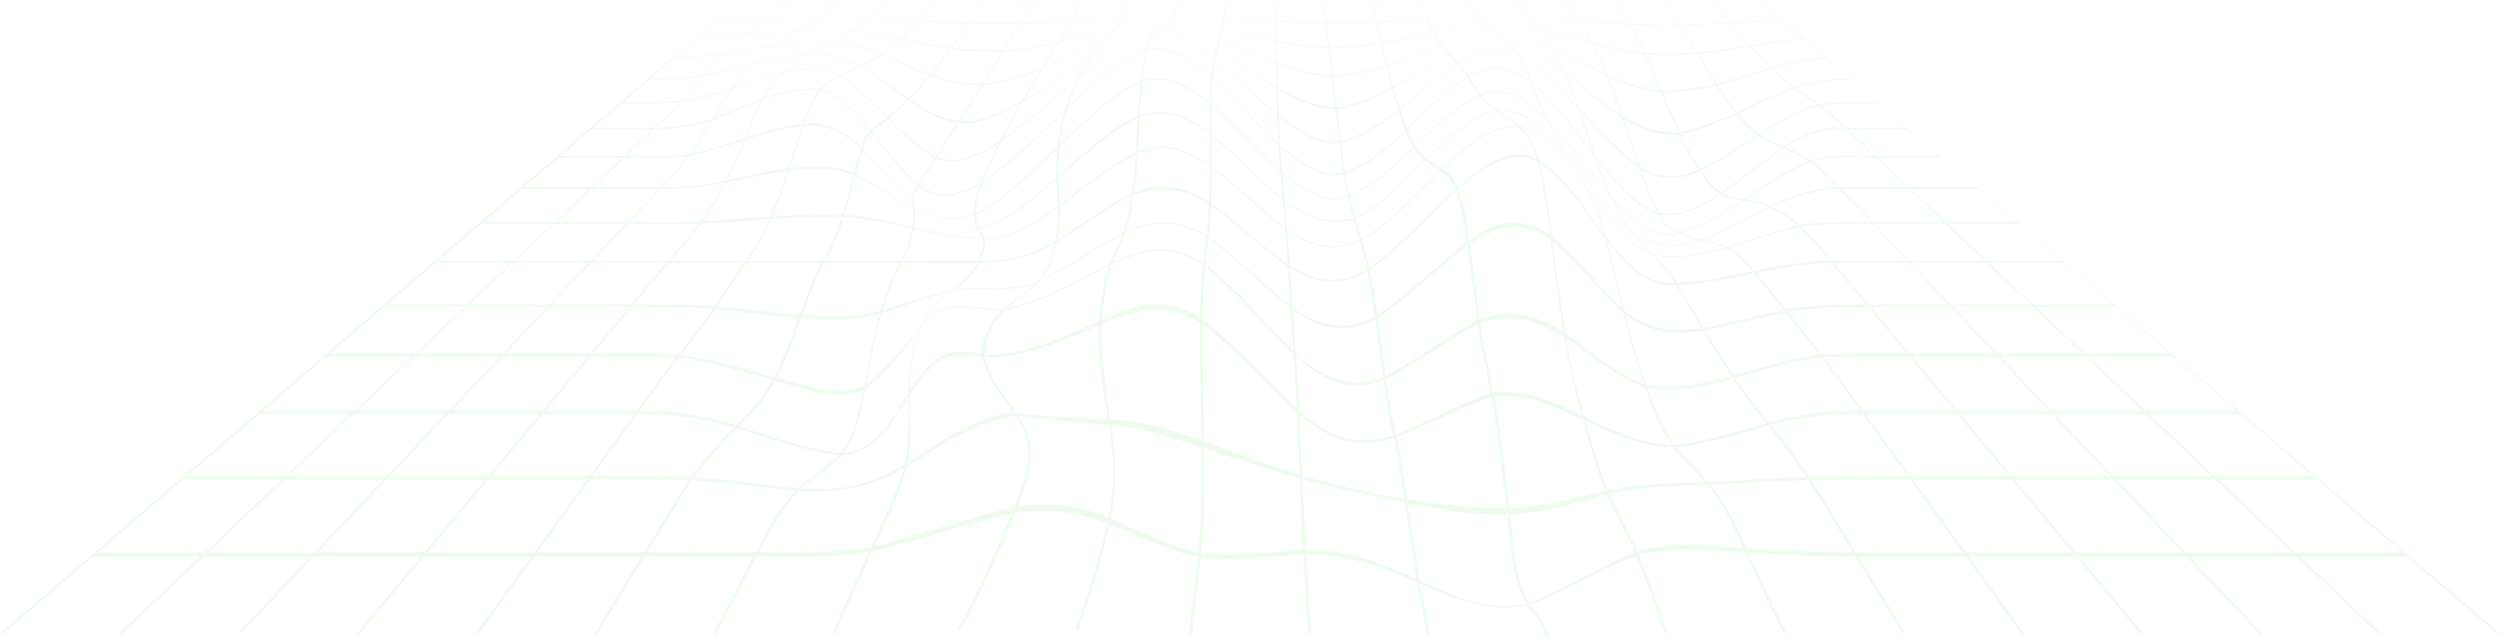 <svg width="761" height="194" viewBox="0 0 761 194" fill="none" xmlns="http://www.w3.org/2000/svg">
<path opacity="0.08" d="M1.004 192.834C10.114 185.022 19.225 177.215 28.331 169.403H60.977C52.709 177.215 44.446 185.022 36.179 192.834H37.182C45.425 185.022 53.664 177.215 61.907 169.403H94.565C87.169 177.215 79.77 185.022 72.374 192.834H73.378C80.749 185.022 88.124 177.215 95.494 169.403H128.14C121.612 177.215 115.085 185.022 108.557 192.834H109.561C116.064 185.022 122.567 177.215 129.074 169.403H161.732C156.072 177.215 150.412 185.022 144.753 192.834H145.756C151.391 185.022 157.026 177.215 162.661 169.403H195.319C190.528 177.215 185.74 185.022 180.948 192.834H181.952C186.719 185.022 191.486 177.215 196.249 169.403C207.276 169.403 218.299 169.385 229.327 169.356C225.222 177.132 221.133 184.926 217.131 192.834C217.534 192.834 217.736 192.834 218.139 192.834C222.12 184.926 226.192 177.132 230.281 169.356C241.707 169.326 253.15 169.928 264.514 168.003C260.767 176.244 256.917 184.39 253.372 192.828C253.775 192.828 253.981 192.828 254.388 192.84C257.995 184.336 261.87 176.095 265.65 167.764C279.819 164.439 293.779 159.422 307.969 156.311C302.931 168.587 297.539 180.326 291.603 191.66C292.031 191.642 292.241 191.636 292.669 191.624C298.645 180.255 304.054 168.462 309.088 156.103C318.7 154.762 327.712 155.543 337.049 159.255C334.557 170.541 331.184 181.196 327.404 191.612C327.778 191.624 327.967 191.63 328.342 191.636C332.006 181.274 335.28 170.69 337.687 159.505C346.69 163.188 355.348 167.556 364.623 169.558C363.751 177.382 362.768 185.177 362.012 193.031C362.415 193.043 362.616 193.048 363.019 193.06C363.756 185.248 364.702 177.484 365.545 169.701C375.992 170.678 386.267 169.427 396.702 168.742C397.142 176.769 397.623 184.789 398.084 192.81C398.483 192.81 398.684 192.81 399.083 192.804C398.589 184.771 398.067 176.745 397.59 168.706C409.382 168.581 420.072 172.258 431.326 177.281C432.276 182.716 433.456 188.049 434.415 193.484C434.814 193.501 435.015 193.507 435.414 193.519C434.439 188.21 433.23 183.014 432.263 177.698C443.163 182.561 453.339 186.672 464.757 184.247C467.065 187.709 468.068 187.084 470.515 193.71C470.919 193.698 471.116 193.692 471.519 193.674C469.043 186.964 468.019 187.465 465.683 183.973C476.66 180.034 487.067 173.455 497.987 169.207C501.092 176.882 503.889 184.748 506.686 192.679C507.089 192.691 507.291 192.703 507.69 192.703C504.827 184.712 502.1 176.62 498.908 168.903C509.627 166.179 520.535 167.58 531.353 168.229C535.108 176.506 538.875 184.771 542.849 192.816C543.252 192.816 543.449 192.816 543.852 192.816C539.85 184.789 536.058 176.542 532.274 168.283C543.1 168.944 553.909 169.391 564.743 169.391C569.51 177.204 574.277 185.01 579.04 192.822H580.044C575.252 185.01 570.464 177.204 565.672 169.391H598.318C603.953 177.204 609.588 185.01 615.223 192.822H616.227C610.567 185.01 604.907 177.204 599.252 169.391H631.91C638.413 177.204 644.916 185.01 651.423 192.822H652.426C645.899 185.01 639.371 177.204 632.844 169.391H665.502C672.872 177.204 680.247 185.01 687.618 192.822H688.622C681.226 185.01 673.827 177.204 666.431 169.391H699.077C707.32 177.204 715.558 185.01 723.801 192.822H724.805C716.541 185.01 708.274 177.204 700.011 169.391H732.669C741.779 177.204 750.89 185.01 759.996 192.822H761C686.117 128.787 610.949 65.437 536.329 0.71H224.654C149.606 64.281 74.888 128.799 0 192.834H1.004ZM521.79 0.99C526.602 0.99 531.414 0.978 536.231 0.966C538.509 2.897 539.649 3.946 541.931 5.978C536.942 6.21 531.957 6.52 526.972 6.794C524.899 4.333 523.863 3.094 521.794 0.99H521.79ZM527.252 7.134C532.249 6.842 537.242 6.502 542.24 6.258C544.704 8.451 545.934 9.541 548.397 11.633C543.198 12.086 538.02 12.896 532.85 13.76C530.612 11.186 529.493 9.797 527.252 7.134ZM533.162 14.118C538.345 13.212 543.536 12.378 548.743 11.919C551.412 14.177 552.745 15.238 555.41 17.455C549.927 17.967 544.626 19.064 539.217 20.536C536.794 18.206 535.585 16.895 533.158 14.118H533.162ZM539.554 20.857C544.975 19.362 550.277 18.259 555.78 17.765C558.68 20.178 560.132 21.465 563.032 23.956C557.191 23.956 551.852 24.659 546.127 26.405C543.499 24.439 542.187 23.36 539.554 20.857ZM546.497 26.679C552.239 24.939 557.586 24.302 563.439 24.302C566.606 27.019 568.19 28.372 571.353 31.089C565.426 31.089 559.564 30.928 553.662 31.744C550.795 29.671 549.364 28.807 546.497 26.679ZM554.061 32.03C559.976 31.327 565.862 31.464 571.793 31.464C575.26 34.438 576.996 35.928 580.463 38.901H561.921C558.775 35.928 557.199 34.331 554.057 32.03H554.061ZM562.365 39.318H580.953C584.132 42.047 587.316 44.771 590.495 47.5H571.024C567.56 44.228 565.829 42.59 562.365 39.318ZM571.505 47.959H591.026C594.542 50.974 598.059 53.989 601.576 57.005H581.076C577.884 53.989 574.692 50.974 571.505 47.959ZM581.619 57.517H602.172C606.084 60.872 609.991 64.221 613.903 67.576H592.26C588.714 64.221 585.164 60.872 581.619 57.517ZM592.856 68.136H614.561C618.933 71.884 623.305 75.632 627.678 79.381H604.759C600.794 75.632 596.825 71.884 592.86 68.136H592.856ZM605.43 80.018H628.418C633.341 84.237 638.261 88.456 643.18 92.675H618.822C614.355 88.456 609.892 84.237 605.426 80.018H605.43ZM619.587 93.396H644.023C649.6 98.181 655.178 102.96 660.759 107.745H634.773C629.714 102.96 624.65 98.181 619.591 93.396H619.587ZM635.641 108.568H661.718C668.101 114.038 674.485 119.514 680.868 124.985H653.014C647.223 119.514 641.432 114.038 635.641 108.568ZM654.014 125.932H681.967C689.337 132.255 696.712 138.571 704.083 144.894H674.078C667.39 138.571 660.702 132.255 654.014 125.932ZM675.225 145.978H705.345C713.954 153.362 722.563 160.739 731.172 168.122H698.653C690.843 160.739 683.032 153.362 675.221 145.978H675.225ZM506.933 0.984C511.745 0.996 516.558 1.002 521.37 0.996C523.435 3.1 524.467 4.351 526.532 6.824C521.547 7.092 516.558 7.259 511.573 7.205C509.713 4.333 508.784 2.998 506.933 0.984ZM511.828 7.605C516.825 7.646 521.822 7.456 526.816 7.164C529.049 9.845 530.164 11.245 532.397 13.838C527.227 14.708 522.049 15.512 516.854 15.953C514.842 12.515 513.835 10.739 511.828 7.605ZM517.134 16.436C522.341 15.953 527.527 15.107 532.71 14.201C535.128 16.996 536.338 18.325 538.752 20.679C533.364 22.311 527.988 23.992 522.579 25.488C520.403 22.061 519.313 20.16 517.134 16.436ZM522.88 25.964C528.297 24.409 533.685 22.675 539.085 21.006C541.709 23.533 543.021 24.617 545.641 26.59C539.961 28.866 534.388 31.518 528.79 34.2C526.433 31.357 525.249 29.659 522.884 25.964H522.88ZM529.115 34.593C534.721 31.852 540.307 29.158 546.003 26.864C548.862 28.991 550.289 29.849 553.148 31.881C547.044 33.431 541.183 37.054 535.536 40.719C532.973 38.842 531.69 37.638 529.115 34.593ZM535.889 40.969C541.541 37.274 547.422 33.633 553.543 32.161C556.673 34.408 558.244 35.934 561.382 38.907C554.83 38.276 548.907 41.052 542.898 44.64C540.097 43.549 538.699 42.953 535.889 40.969ZM543.289 44.795C549.38 41.225 555.221 38.752 561.823 39.33C565.278 42.602 567.001 44.24 570.456 47.512C564.019 47.512 557.327 46.767 551.001 48.853C547.912 46.731 546.37 45.974 543.289 44.795ZM551.433 49.151C557.775 47.202 564.496 47.965 570.937 47.965C574.121 50.98 577.3 53.995 580.484 57.011H559.988C556.562 53.394 554.851 51.57 551.433 49.151ZM560.473 57.523H581.022C584.56 60.878 588.097 64.227 591.634 67.582H569.999C566.824 64.227 563.649 60.878 560.478 57.523H560.473ZM570.53 68.142H592.227C596.183 71.89 600.136 75.638 604.093 79.387H581.179C577.629 75.638 574.08 71.89 570.53 68.142ZM581.783 80.024H604.767C609.218 84.243 613.672 88.462 618.123 92.681H593.773C589.779 88.462 585.781 84.243 581.788 80.024H581.783ZM594.456 93.402H618.884C623.93 98.187 628.977 102.966 634.024 107.751H608.046C603.517 102.966 598.989 98.187 594.46 93.402H594.456ZM608.823 108.574H634.892C640.667 114.044 646.442 119.52 652.216 124.991H624.371C619.188 119.52 614.006 114.044 608.823 108.574ZM625.263 125.938H653.208C659.875 132.261 666.546 138.577 673.214 144.9H643.217C637.232 138.577 631.248 132.261 625.259 125.938H625.263ZM644.245 145.984H674.357C682.143 153.368 689.934 160.745 697.72 168.128H665.214C658.226 160.745 651.233 153.368 644.245 145.984ZM492.076 1.008C496.889 1.014 501.701 1.008 506.518 0.99C508.364 3.016 509.29 4.321 511.141 7.205C506.151 6.895 501.166 7.438 496.173 7.199C494.532 4.405 493.713 3.183 492.076 1.014V1.008ZM496.399 7.581C501.401 7.831 506.402 7.241 511.396 7.599C513.399 10.745 514.402 12.527 516.406 15.989C511.252 16.4 505.995 16.454 500.837 16.132C499.061 12.372 498.172 10.638 496.399 7.581ZM501.088 16.656C506.263 16.954 511.519 16.924 516.685 16.471C518.857 20.226 519.943 22.139 522.115 25.607C516.677 26.834 511.412 27.531 505.913 27.591C503.98 23.05 503.013 20.768 501.088 16.662V16.656ZM506.18 28.217C511.696 28.127 516.965 27.37 522.415 26.083C524.772 29.814 525.952 31.536 528.305 34.42C522.69 36.941 517.232 38.979 511.433 40.248C509.335 35.755 508.286 33.163 506.184 28.217H506.18ZM511.721 40.874C517.532 39.521 523.007 37.406 528.63 34.819C531.196 37.906 532.475 39.134 535.03 41.035C529.255 44.836 523.472 48.656 517.426 51.367C515.151 47.899 514.008 45.718 511.721 40.868V40.874ZM517.742 51.844C523.805 49.037 529.596 45.14 535.388 41.297C538.184 43.311 539.583 43.913 542.372 44.985C536.173 49.347 530.131 54.186 523.949 58.608C521.473 56.909 520.235 55.545 517.742 51.844ZM524.299 58.84C530.485 54.359 536.535 49.49 542.766 45.134C545.835 46.29 547.373 46.993 550.454 49.043C543.704 51.993 537.461 56.129 531.085 60.55C528.375 60.074 527.026 60.586 524.303 58.84H524.299ZM531.459 60.616C537.855 56.23 544.103 52.166 550.882 49.329C554.287 51.665 555.99 53.388 559.408 57.005C552.206 57.326 545.827 59.519 538.958 62.773C535.955 61.492 534.458 61.152 531.459 60.616ZM539.381 62.958C546.283 59.793 552.675 57.743 559.889 57.517C563.052 60.872 566.219 64.221 569.382 67.576C562.135 67.576 554.962 67.391 547.747 68.529C544.395 65.508 542.721 64.453 539.381 62.964V62.958ZM548.216 68.952C555.447 67.921 562.662 68.136 569.913 68.136C573.45 71.884 576.988 75.632 580.529 79.381C572.891 79.381 565.249 79.381 557.611 79.381C554.633 75.698 551.503 72.003 548.216 68.952ZM558.145 80.018H581.134C585.115 84.237 589.101 88.456 593.082 92.675H568.724C565.199 88.456 561.67 84.237 558.145 80.018ZM569.329 93.396H593.765C598.281 98.181 602.793 102.96 607.309 107.745H581.323C577.325 102.96 573.327 98.181 569.333 93.396H569.329ZM582.006 108.568H608.083L623.581 124.985H595.727C591.153 119.514 586.579 114.038 582.006 108.568ZM596.517 125.932H624.469C630.433 132.255 636.401 138.571 642.365 144.894H612.36C607.079 138.571 601.798 132.255 596.513 125.932H596.517ZM613.269 145.978H643.39C650.357 153.362 657.325 160.739 664.288 168.122H631.77C625.6 160.739 619.435 153.362 613.265 145.978H613.269ZM477.232 0.966C482.045 0.978 486.861 0.996 491.673 1.002C493.302 3.165 494.121 4.387 495.754 7.17C490.752 6.913 485.759 6.425 480.765 5.918C479.35 3.761 478.647 2.819 477.232 0.966ZM480.959 6.222C485.96 6.77 490.966 7.295 495.976 7.563C497.74 10.614 498.624 12.342 500.397 16.096C495.149 15.584 489.946 14.332 484.776 12.878C483.246 9.881 482.48 8.582 480.955 6.222H480.959ZM484.994 13.301C490.168 14.815 495.383 16.102 500.648 16.62C502.569 20.726 503.531 23.009 505.456 27.567C499.776 26.799 494.618 25.041 489.156 22.579C487.486 18.456 486.651 16.585 484.994 13.295V13.301ZM489.391 23.157C494.865 25.672 500.015 27.454 505.724 28.205C507.817 33.175 508.866 35.785 510.956 40.325C504.646 40.617 499.838 38.836 493.952 35.475C492.122 30.237 491.213 27.698 489.395 23.163L489.391 23.157ZM494.207 36.202C500.126 39.598 504.901 41.35 511.248 40.951C513.526 45.849 514.666 48.06 516.932 51.582C510.836 54.305 505.127 54.424 499.204 50.7C497.514 45.885 495.877 41.035 494.207 36.202ZM499.484 51.481C505.423 55.169 511.174 54.865 517.249 52.065C519.733 55.831 520.971 57.219 523.435 58.965C517.487 62.63 511.494 65.967 504.942 64.745C502.775 60.681 501.676 57.636 499.484 51.481ZM505.247 65.305C511.848 66.295 517.808 62.946 523.78 59.203C526.491 60.997 527.836 60.467 530.538 60.938C524.163 65.228 518.042 68.821 511.153 70.806C508.8 69.632 507.628 69.566 505.242 65.305H505.247ZM511.482 70.961C518.367 68.905 524.521 65.276 530.912 60.997C533.899 61.516 535.392 61.837 538.378 63.071C531.603 66.617 524.899 70.246 517.96 73.022C515.373 72.432 514.077 72.176 511.478 70.961H511.482ZM518.33 73.106C525.273 70.323 532.007 66.73 538.805 63.25C542.129 64.68 543.795 65.699 547.139 68.654C539.879 70.472 532.735 72.957 525.541 75.269C522.649 73.874 521.214 73.737 518.335 73.1L518.33 73.106ZM525.944 75.478C533.158 73.207 540.323 70.8 547.608 69.078C550.886 72.069 554.012 75.728 556.965 79.393C549.29 79.536 541.648 80.93 534.055 82.497C530.797 78.481 529.177 77.134 525.944 75.472V75.478ZM534.516 83.057C542.129 81.49 549.8 80.12 557.495 80.03C561.008 84.249 564.521 88.468 568.037 92.687C559.836 92.687 551.828 92.836 543.675 94.248C540.636 90.494 537.6 86.728 534.516 83.057ZM544.198 94.892C552.371 93.504 560.416 93.408 568.638 93.408C572.619 98.193 576.601 102.972 580.587 107.757C571.924 107.757 563.258 107.638 554.596 107.906C551.161 103.509 547.69 99.188 544.202 94.892H544.198ZM555.188 108.687C563.879 108.49 572.574 108.58 581.265 108.58C585.822 114.05 590.38 119.526 594.937 124.997H567.083C563.13 119.538 559.211 114.026 555.184 108.687H555.188ZM567.77 125.938H595.723C600.988 132.261 606.248 138.577 611.513 144.9H581.508C576.93 138.577 572.348 132.261 567.77 125.938ZM582.293 145.984H612.414C618.559 153.368 624.704 160.745 630.853 168.128H598.335C592.988 160.745 587.641 153.368 582.293 145.984ZM462.388 0.96C467.2 0.948 472.013 0.96 476.825 0.972C478.232 2.819 478.935 3.749 480.342 5.882C475.352 5.376 470.359 4.947 465.362 4.804C464.177 3.397 463.585 2.706 462.392 0.954L462.388 0.96ZM465.522 5C470.532 5.167 475.538 5.638 480.535 6.18C482.053 8.51 482.814 9.797 484.34 12.759C479.149 11.293 473.954 9.809 468.714 8.814C467.439 7.199 466.801 6.508 465.526 5H465.522ZM468.891 9.041C474.147 10.095 479.35 11.645 484.554 13.176C486.207 16.43 487.034 18.277 488.7 22.359C483.25 19.588 477.833 16.704 472.354 14.076C470.968 11.764 470.277 10.81 468.895 9.041H468.891ZM472.543 14.398C478.034 17.115 483.464 20.089 488.93 22.931C490.74 27.424 491.649 29.945 493.467 35.153C487.581 31.274 482.012 26.363 476.336 21.87C474.814 18.432 474.057 16.948 472.547 14.398H472.543ZM476.545 22.359C482.23 26.953 487.811 31.959 493.722 35.886C495.392 40.707 497.02 45.557 498.699 50.366C492.27 45.486 486.553 39.449 480.728 33.097C479.046 28.366 478.207 26.161 476.545 22.353V22.359ZM480.963 33.764C486.791 40.194 492.508 46.273 498.974 51.159C501.158 57.338 502.248 60.413 504.412 64.596C497.185 62.243 491.147 54.264 485.602 47.464C483.739 41.916 482.81 38.996 480.967 33.764H480.963ZM485.862 48.239C491.394 55.014 497.46 63.035 504.716 65.168C507.093 69.56 508.262 69.685 510.602 70.913C503.227 72.981 496.691 66.402 490.97 60.473C488.918 56.331 487.914 54.323 485.862 48.239ZM491.254 61.045C497.037 66.956 503.536 73.267 510.927 71.08C513.514 72.355 514.805 72.629 517.38 73.231C509.689 75.323 504.214 75.37 496.963 70.43C494.696 67.373 493.524 65.526 491.254 61.045ZM497.284 70.859C504.543 75.638 510.096 75.436 517.746 73.314C520.613 73.964 522.045 74.089 524.92 75.466C517.631 77.468 510.799 78.695 503.387 77.593C501.002 75.227 499.793 74.166 497.284 70.859ZM503.725 77.927C511.149 78.862 518.026 77.647 525.327 75.668C528.543 77.307 530.16 78.63 533.401 82.64C525.808 84.195 518.17 85.775 510.499 86.091C507.743 81.55 506.39 80.572 503.725 77.927ZM510.89 86.722C518.581 86.353 526.244 84.75 533.862 83.194C536.93 86.865 539.953 90.637 542.98 94.391C534.853 96.137 526.762 98.229 518.61 99.749C516.052 95.386 513.522 90.983 510.89 86.722ZM519.046 100.487C527.223 98.908 535.338 96.781 543.499 95.035C546.97 99.32 550.425 103.616 553.847 107.978C545.033 109.194 536.449 111.744 527.774 114.3C524.804 109.76 521.905 105.189 519.046 100.493V100.487ZM528.276 115.045C536.983 112.447 545.584 109.891 554.439 108.747C558.474 114.02 562.357 119.55 566.289 124.997C556.722 124.997 547.813 126.075 538.39 128.638C534.873 124.365 531.492 119.818 528.276 115.039V115.045ZM538.974 129.353C548.426 126.88 557.384 125.944 566.968 125.944C571.529 132.267 576.087 138.583 580.648 144.906C570.657 144.906 560.659 144.804 550.668 145.037C546.937 139.471 543.104 134.251 538.974 129.353ZM551.334 146.08C561.366 145.919 571.402 145.996 581.434 145.996C586.76 153.379 592.083 160.757 597.409 168.14H564.903C560.391 160.781 555.932 153.332 551.338 146.086L551.334 146.08ZM447.535 0.972C452.348 0.972 457.16 0.996 461.977 0.972C463.165 2.73 463.754 3.421 464.934 4.81C459.949 4.691 454.956 4.905 449.966 4.846C449 3.523 448.514 2.748 447.54 0.972H447.535ZM450.098 5.024C455.095 5.096 460.097 4.851 465.094 4.994C466.365 6.484 466.999 7.164 468.266 8.743C463.058 7.789 457.913 8.111 452.685 7.95C451.657 6.997 451.139 6.431 450.098 5.024ZM452.829 8.081C458.069 8.2 463.227 7.956 468.442 8.969C469.816 10.697 470.503 11.621 471.881 13.879C466.374 11.686 461.302 10.37 455.601 10.167C454.495 9.464 453.94 9.094 452.825 8.087L452.829 8.081ZM455.758 10.262C461.483 10.518 466.555 11.913 472.074 14.195C473.576 16.686 474.328 18.134 475.842 21.507C470.499 17.252 464.782 13.671 458.768 12.354C457.559 11.281 456.959 11.019 455.758 10.268V10.262ZM458.937 12.503C464.975 13.927 470.705 17.628 476.052 21.984C477.705 25.714 478.536 27.883 480.21 32.555C474.526 26.465 468.858 20.369 462.26 16.692C460.92 14.505 460.257 13.719 458.937 12.503ZM462.446 17.002C469.064 20.81 474.748 27.013 480.445 33.204C482.279 38.365 483.204 41.261 485.055 46.785C479.058 39.08 473.115 30.582 466.16 24.808C464.658 21.042 463.914 19.463 462.446 17.002ZM466.374 25.345C473.337 31.226 479.293 39.801 485.314 47.566C487.355 53.632 488.358 55.67 490.407 59.853C483.83 51.969 477.606 43.478 470.84 35.952C468.961 31.923 468.031 29.569 466.374 25.35V25.345ZM471.104 36.506C477.862 44.068 484.093 52.571 490.694 60.425C492.961 64.954 494.129 66.825 496.391 69.96C489.296 63.083 483.122 54.651 476.648 46.564C474.361 42.834 473.193 40.909 471.104 36.506ZM476.969 47.089C483.427 55.193 489.588 63.607 496.708 70.4C499.217 73.791 500.418 74.9 502.791 77.384C495.03 73.994 488.926 64.984 483.032 57.136C480.778 52.935 479.507 51.195 476.969 47.089ZM483.348 57.732C489.222 65.55 495.334 74.554 503.124 77.736C505.773 80.513 507.098 81.538 509.841 86.132C501.364 87.241 494.972 79.893 488.835 72.23C487.61 67.206 485.611 61.891 483.348 57.732ZM489.107 73.231C495.334 80.912 501.697 87.962 510.232 86.77C512.852 91.054 515.369 95.488 517.911 99.88C508.932 101.042 502.487 100.762 494.392 94.558C492.632 87.449 490.999 80.269 489.107 73.231ZM494.696 95.768C502.832 101.751 509.401 101.846 518.347 100.624C521.189 105.356 524.076 109.956 527.03 114.527C518.314 116.863 509.931 118.686 501.096 117.173C498.645 110.236 496.626 103.056 494.701 95.762L494.696 95.768ZM501.483 118.251C510.363 119.532 518.779 117.679 527.527 115.278C530.715 120.075 534.075 124.639 537.592 128.888C528.288 131.641 519.112 134.424 509.648 135.562C506.308 130.652 503.708 124.383 501.483 118.257V118.251ZM510.133 136.224C519.614 135.026 528.839 132.267 538.172 129.591C542.281 134.43 546.102 139.572 549.812 145.085C539.871 145.514 529.934 146.247 519.992 146.783C516.8 143.029 513.251 140.121 510.129 136.229L510.133 136.224ZM520.556 147.486C530.53 147.045 540.5 146.443 550.474 146.115C555.06 153.332 559.478 160.792 563.97 168.152C553.185 168.152 542.429 167.645 531.653 166.954C528.333 159.744 525.253 152.861 520.556 147.492V147.486ZM432.687 1.002C437.5 0.99 442.312 0.984 447.124 0.984C448.095 2.76 448.58 3.529 449.539 4.857C444.553 4.899 439.568 5.179 434.587 5.537C433.835 3.844 433.456 2.921 432.691 1.002H432.687ZM434.686 5.769C439.675 5.382 444.669 5.084 449.666 5.036C450.703 6.443 451.217 7.009 452.237 7.968C447.038 8.111 441.855 8.88 436.706 9.893C435.904 8.409 435.501 7.581 434.686 5.769ZM436.817 10.101C441.979 9.047 447.169 8.248 452.381 8.099C453.487 9.112 454.038 9.482 455.141 10.179C449.609 10.62 444.397 11.829 438.984 13.575C438.125 12.372 437.693 11.686 436.821 10.101H436.817ZM439.1 13.742C444.525 11.949 449.74 10.715 455.293 10.274C456.49 11.019 457.082 11.257 458.283 12.276C452.27 12.3 447.174 13.909 441.432 16.543C440.502 15.56 440.037 15.035 439.1 13.748V13.742ZM441.563 16.674C447.33 13.998 452.401 12.378 458.452 12.419C459.764 13.569 460.422 14.326 461.75 16.448C456.037 13.027 449.493 15.965 444.105 19.23C443.085 18.176 442.579 17.741 441.563 16.68V16.674ZM444.249 19.368C449.687 16.06 456.198 13.218 461.94 16.74C463.4 19.129 464.136 20.667 465.629 24.373C459.069 20.041 453.956 19.129 447.071 23.02C445.927 21.125 445.368 20.541 444.249 19.368ZM447.231 23.289C454.141 19.439 459.295 20.482 465.839 24.898C467.484 29.051 468.405 31.381 470.281 35.373C463.935 29.653 458.275 25.893 450.736 28.61C449.201 26.608 448.49 25.446 447.231 23.289ZM450.949 28.884C458.522 26.25 464.202 30.141 470.54 35.922C472.626 40.278 473.79 42.185 476.081 45.885C469.541 38.621 464.21 33.759 455.906 33.526C453.681 31.87 452.66 31.059 450.945 28.89L450.949 28.884ZM456.227 33.753C463.91 32.328 470.676 39.89 476.41 46.398C478.951 50.474 480.227 52.202 482.485 56.391C476.858 49.067 470.343 39.795 462.528 38.526C460.118 36.208 458.715 35.57 456.227 33.753ZM462.861 38.859C470.676 40.29 477.166 49.615 482.797 56.987C485.068 61.128 487.063 66.462 488.28 71.485C482.312 63.369 476.167 53.298 468.459 48.889C466.748 43.162 465.526 41.541 462.857 38.859H462.861ZM468.693 49.705C476.393 54.275 482.538 64.352 488.552 72.492C490.435 79.577 492.044 86.823 493.775 93.998C486.528 86.865 479.881 78.558 472.416 71.92C471.408 64.441 470.495 56.873 468.693 49.705ZM472.605 73.368C480.07 79.988 486.766 88.224 494.075 95.22C495.976 102.609 497.971 109.897 500.385 116.946C491.895 113.341 484.381 107.179 476.475 101.441C475.048 92.133 473.81 82.748 472.609 73.368H472.605ZM476.71 102.948C484.66 108.615 492.216 114.634 500.767 118.043C502.956 124.27 505.539 130.58 508.85 135.61C499.517 135.032 491.052 131.176 482.217 126.892C480.004 118.948 478.166 111.303 476.71 102.954V102.948ZM482.555 128.107C491.435 132.183 499.998 135.908 509.335 136.277C512.42 140.198 515.961 143.088 519.145 146.807C509.142 147.194 499.439 147.325 489.506 149.357C486.701 142.623 484.623 135.401 482.559 128.107H482.555ZM489.917 150.328C499.92 147.987 509.607 147.826 519.7 147.504C524.397 152.831 527.445 159.672 530.731 166.877C519.939 166.203 509.105 164.791 498.435 167.794C495.873 161.609 492.652 156.311 489.917 150.334V150.328ZM417.835 1.008C422.647 1.008 427.459 0.996 432.276 0.984C433.033 2.915 433.407 3.838 434.156 5.549C429.175 5.912 424.189 6.288 419.204 6.514C418.657 4.256 418.386 3.129 417.835 1.008ZM419.278 6.83C424.276 6.58 429.265 6.174 434.258 5.787C435.065 7.616 435.468 8.457 436.261 9.964C431.091 10.995 425.929 12.121 420.743 12.974C420.159 10.53 419.867 9.279 419.278 6.83ZM420.825 13.313C426.02 12.419 431.194 11.245 436.373 10.173C437.236 11.782 437.664 12.485 438.52 13.724C433.144 15.715 427.784 17.83 422.4 19.767C421.771 17.27 421.458 15.959 420.825 13.313ZM422.487 20.107C427.883 18.104 433.251 15.935 438.639 13.891C439.568 15.214 440.029 15.756 440.955 16.77C435.324 19.874 429.779 23.265 424.19 26.53C423.511 24.105 423.174 22.812 422.491 20.113L422.487 20.107ZM424.28 26.864C429.89 23.587 435.398 19.892 441.082 16.907C442.09 17.997 442.592 18.45 443.603 19.517C437.565 23.312 431.881 28.348 426.127 32.996C425.386 30.707 425.02 29.492 424.28 26.864ZM426.23 33.312C431.992 28.598 437.685 23.491 443.743 19.66C444.854 20.845 445.409 21.435 446.54 23.306C440.074 27.77 434.23 33.371 428.257 39.169C427.439 36.923 427.036 35.791 426.225 33.306L426.23 33.312ZM428.377 39.491C434.357 33.651 440.206 28.026 446.705 23.581C447.955 25.714 448.658 26.852 450.184 28.819C443.102 32.614 437.064 38.186 430.766 44.33C429.726 42.673 429.282 41.964 428.381 39.497L428.377 39.491ZM430.91 44.55C437.232 38.395 443.278 32.829 450.398 29.081C452.101 31.202 453.117 32.001 455.33 33.598C447.548 35.213 440.765 42.024 434.279 48.209C432.757 47.017 432.074 46.326 430.91 44.544V44.55ZM434.493 48.376C441 42.179 447.819 35.344 455.638 33.824C458.11 35.582 459.505 36.196 461.915 38.425C453.471 37.662 445.866 44.962 438.96 51.266C437.15 50.027 436.196 49.669 434.489 48.382L434.493 48.376ZM439.215 51.439C446.137 45.14 453.787 37.817 462.252 38.74C464.918 41.327 466.143 42.9 467.85 48.537C459.295 43.948 451.044 50.92 443.768 56.999C442.267 53.62 441.23 52.869 439.215 51.439ZM443.974 57.511C451.278 51.445 459.533 44.538 468.081 49.341C469.894 56.45 470.787 63.977 471.782 71.413C462.544 65.591 456.292 67.272 447.285 73.088C446.429 67.832 445.676 62.35 443.969 57.511H443.974ZM447.449 74.184C456.498 68.476 462.754 67.016 471.972 72.868C473.164 82.253 474.386 91.65 475.793 100.97C466.933 95.583 459.776 93.986 450.427 97.079C449.502 89.427 448.523 81.794 447.449 74.184ZM450.592 98.396C459.953 95.452 467.163 97.144 476.023 102.478C477.463 110.856 479.301 118.525 481.473 126.51C472.646 122.303 463.992 118.18 454.647 119.467C453.24 112.316 451.616 105.743 450.592 98.396ZM454.894 120.796C464.222 119.699 472.955 123.733 481.81 127.756C483.858 135.205 485.911 142.6 488.675 149.536C478.914 151.824 469.306 154.196 459.418 154.756C458.024 143.428 456.872 131.945 454.894 120.802V120.796ZM459.673 156.752C469.648 155.99 479.272 153.189 489.082 150.531C491.723 156.591 494.935 161.966 497.518 168.104C486.655 172.639 476.331 179.462 465.37 183.484C461.129 176.536 460.862 165.5 459.677 156.746L459.673 156.752ZM402.982 0.99C407.795 0.966 412.607 1.002 417.423 0.996C417.966 3.117 418.238 4.25 418.777 6.52C413.787 6.74 408.806 6.52 403.817 6.615C403.488 4.184 403.32 3.052 402.986 0.984L402.982 0.99ZM403.858 6.955C408.856 6.872 413.849 7.074 418.847 6.836C419.431 9.297 419.719 10.56 420.298 13.027C415.128 13.855 409.95 14.13 404.751 13.993C404.393 11.019 404.216 9.595 403.858 6.949V6.955ZM404.8 14.416C410.012 14.559 415.202 14.249 420.381 13.379C421.006 16.054 421.319 17.377 421.94 19.91C416.506 21.561 411.315 22.609 405.771 22.836C405.384 19.368 405.191 17.657 404.804 14.416H404.8ZM405.82 23.312C411.381 23.062 416.576 21.966 422.022 20.256C422.696 22.997 423.034 24.314 423.704 26.781C418.069 29.701 412.804 31.786 406.877 32.763C406.454 29.045 406.244 27.09 405.82 23.312ZM406.935 33.282C412.887 32.263 418.156 30.118 423.799 27.126C424.531 29.802 424.897 31.047 425.625 33.377C420.146 37.823 414.277 41.565 408.083 42.941C407.622 39.306 407.396 37.328 406.935 33.282ZM408.148 43.448C414.363 42.03 420.241 38.21 425.728 33.705C426.53 36.243 426.929 37.394 427.739 39.67C421.944 45.051 416.169 50.283 409.407 52.368C408.905 49.222 408.654 47.399 408.152 43.448H408.148ZM409.473 52.809C416.259 50.7 422.042 45.414 427.85 39.992C428.739 42.489 429.175 43.198 430.203 44.866C423.926 50.92 417.962 56.248 410.797 59.561C410.258 57.136 410.024 56.218 409.473 52.815V52.809ZM410.871 59.895C418.061 56.546 424.05 51.177 430.347 45.093C431.494 46.886 432.165 47.589 433.662 48.805C427.023 55.306 420.167 62.797 412.459 66.187C411.78 63.816 411.468 62.535 410.871 59.895ZM412.553 66.521C420.303 63.059 427.192 55.521 433.872 48.972C435.55 50.283 436.492 50.652 438.273 51.91C430.643 59.352 423.067 67.778 414.532 72.772C413.722 70.222 413.31 69.125 412.553 66.515V66.521ZM414.647 73.136C423.227 68.064 430.84 59.579 438.524 52.094C440.51 53.542 441.53 54.305 443.015 57.672C434.32 65.86 425.999 74.78 416.798 81.669C416.021 77.48 415.548 76.02 414.643 73.136H414.647ZM416.922 82.259C426.143 75.329 434.493 66.378 443.221 58.184C444.854 62.821 445.845 68.565 446.52 73.648C437.364 80.9 428.706 89.392 419.278 95.863C418.394 89.851 417.933 86.931 416.922 82.259ZM419.406 96.721C428.837 90.321 437.508 81.889 446.68 74.733C447.754 82.271 448.724 89.833 449.65 97.418C440.185 102.406 431.313 109.444 421.833 114.378C421.076 108.478 420.257 102.591 419.406 96.721ZM421.973 115.409C431.453 110.552 440.338 103.592 449.818 98.73C450.838 106.023 452.447 112.566 453.845 119.663C444.015 122.852 434.678 128.387 424.975 132.297C423.478 126.922 422.775 121.07 421.977 115.403L421.973 115.409ZM425.148 133.107C434.867 129.347 444.245 124.019 454.088 120.98C456.054 132.058 457.193 143.488 458.563 154.756C448.424 154.702 438.437 153.689 428.36 152.045C427.398 145.692 426.468 139.316 425.148 133.107ZM428.537 153.272C438.639 155.268 448.617 156.663 458.814 156.77C460.006 165.774 460.315 176.465 464.445 183.764C453.047 186.172 442.912 181.762 432.095 176.703C430.828 168.921 429.693 161.09 428.541 153.272H428.537ZM388.134 0.996C392.946 1.008 397.759 1.008 402.571 0.996C402.9 3.07 403.065 4.208 403.389 6.639C398.392 6.806 393.39 6.615 388.397 6.252C388.307 4.13 388.257 3.082 388.138 0.996H388.134ZM388.405 6.544C393.407 6.931 398.421 7.146 403.431 6.973C403.78 9.619 403.957 11.043 404.307 14.016C399.058 14.153 393.814 13.438 388.619 12.348C388.545 10 388.504 8.838 388.405 6.544ZM388.628 12.676C393.831 13.814 399.087 14.565 404.352 14.434C404.73 17.669 404.92 19.38 405.302 22.842C399.614 22.448 394.353 21.102 388.817 19.129C388.747 16.513 388.71 15.226 388.628 12.676ZM388.825 19.493C394.378 21.525 399.642 22.907 405.356 23.324C405.771 27.096 405.977 29.057 406.392 32.799C400.169 32.09 394.875 29.891 389.022 26.685C388.94 23.783 388.903 22.335 388.825 19.493ZM389.035 27.09C394.497 30.374 400.482 33.449 406.45 33.318C406.902 37.388 407.128 39.378 407.581 43.031C401.181 43.984 394.834 39.11 389.294 35.052C389.175 31.864 389.125 30.261 389.035 27.084V27.09ZM389.31 35.499C394.847 39.598 401.226 44.556 407.642 43.537C408.136 47.512 408.383 49.347 408.872 52.5C402.053 54.478 395.402 48.871 389.701 44.151C389.512 40.742 389.438 38.991 389.306 35.499H389.31ZM389.734 44.628C395.468 49.383 402.094 54.937 408.946 52.941C409.489 56.349 409.72 57.285 410.246 59.734C403.114 62.237 396.381 57.261 390.256 52.464C390.026 49.49 389.944 48.37 389.73 44.634L389.734 44.628ZM390.293 52.875C396.438 57.672 403.18 62.612 410.324 60.074C410.908 62.743 411.213 64.036 411.871 66.444C403.891 68.511 398.293 66.092 390.984 60.908C390.696 57.773 390.552 56.129 390.293 52.875ZM391.025 61.349C398.367 66.521 403.965 68.905 411.965 66.777C412.702 69.423 413.101 70.543 413.882 73.136C405.574 76.604 399.597 74.858 391.811 69.84C391.511 66.408 391.346 64.811 391.025 61.349ZM391.852 70.323C399.679 75.335 405.66 77.033 413.993 73.499C414.869 76.425 415.33 77.909 416.087 82.14C407.268 86.865 401.152 85.906 392.576 80.87C392.338 76.133 392.181 74.178 391.852 70.323ZM392.617 81.514C401.234 86.567 407.355 87.509 416.206 82.736C417.197 87.431 417.65 90.339 418.522 96.322C408.922 100.982 402.53 99.725 393.46 93.688C393.127 88.939 392.967 86.472 392.621 81.52L392.617 81.514ZM393.506 94.362C402.587 100.475 409 101.792 418.645 97.174C419.488 103.008 420.294 108.866 421.043 114.729C410.493 118.352 403.747 115.659 394.452 107.692C394.077 102.132 393.88 99.725 393.506 94.356V94.362ZM394.505 108.496C403.809 116.541 410.579 119.306 421.179 115.754C421.968 121.392 422.659 127.231 424.136 132.589C412.697 135.711 405.549 133.792 395.48 125.134C395.307 119.574 394.875 114.026 394.505 108.496ZM395.525 126.105C405.639 134.621 412.874 136.396 424.309 133.387C425.6 139.459 426.526 145.686 427.476 151.89C417.053 149.959 406.676 147.844 396.372 144.763C396.097 138.542 395.809 132.326 395.525 126.105ZM396.422 145.818C406.779 148.684 417.23 150.841 427.653 153.087C428.809 160.816 429.952 168.551 431.161 176.262C419.945 171.036 409.321 167.246 397.52 167.389C397.092 160.203 396.776 153.01 396.422 145.818ZM373.281 0.96C378.094 0.972 382.91 0.984 387.723 0.996C387.834 3.076 387.883 4.119 387.965 6.222C382.947 5.853 377.929 5.388 372.907 5.018C373.084 3.57 373.158 2.772 373.277 0.96H373.281ZM372.887 5.215C377.917 5.614 382.947 6.115 387.978 6.514C388.068 8.79 388.105 9.934 388.171 12.258C382.886 11.132 377.625 9.797 372.34 8.677C372.578 7.444 372.693 6.77 372.887 5.221V5.215ZM372.307 8.844C377.604 10.018 382.882 11.406 388.179 12.58C388.249 15.095 388.282 16.37 388.344 18.945C382.754 16.632 377.197 14.159 371.603 11.847C371.895 10.739 372.043 10.167 372.303 8.838L372.307 8.844ZM371.566 12.002C377.172 14.38 382.746 16.924 388.356 19.302C388.422 22.103 388.455 23.527 388.525 26.387C382.54 22.77 376.728 18.563 370.756 14.898C371.077 13.748 371.245 13.206 371.566 12.008V12.002ZM370.711 15.053C376.699 18.796 382.532 23.086 388.533 26.781C388.611 29.903 388.656 31.482 388.763 34.629C382.417 29.367 376.226 23.712 369.88 18.45C370.188 16.936 370.361 16.311 370.711 15.047V15.053ZM369.839 18.67C376.206 24.004 382.413 29.736 388.78 35.069C388.899 38.52 388.969 40.248 389.146 43.639C382.388 37.191 375.902 30.142 369.144 23.694C369.358 21.28 369.51 20.351 369.843 18.664L369.839 18.67ZM369.111 24.039C375.889 30.523 382.388 37.626 389.17 44.115C389.368 47.834 389.45 48.972 389.672 51.951C382.61 45.438 375.86 38.21 368.798 31.697C368.864 28.556 368.885 26.757 369.115 24.039H369.111ZM368.786 32.132C375.865 38.633 382.622 45.855 389.701 52.362C389.948 55.628 390.092 57.273 390.371 60.419C383.054 54.144 376.083 47.053 368.765 40.778C368.732 37.358 368.72 35.582 368.786 32.132ZM368.769 41.261C376.099 47.518 383.079 54.603 390.408 60.86C390.721 64.34 390.882 65.937 391.174 69.381C383.614 63.422 376.428 56.516 368.872 50.563C368.852 46.85 368.811 45.045 368.769 41.261ZM368.876 51.087C376.449 57.028 383.647 63.929 391.219 69.87C391.54 73.743 391.692 75.698 391.918 80.429C384.037 74.602 376.556 67.701 368.671 61.873C368.885 57.326 368.893 55.241 368.876 51.081V51.087ZM368.638 62.475C376.547 68.303 384.05 75.227 391.955 81.073C392.288 86.007 392.44 88.456 392.757 93.158C384.366 86.341 376.444 78.368 367.881 72.015C368.202 68.851 368.375 66.968 368.638 62.475ZM367.836 72.462C376.436 78.868 384.383 86.919 392.802 93.825C393.16 99.135 393.349 101.5 393.707 107.001C384.806 98.241 376.469 87.848 366.951 80.596C367.322 76.86 367.478 75.972 367.836 72.462ZM366.898 81.138C376.362 88.879 384.786 98.89 393.757 107.793C394.114 113.317 394.534 118.859 394.69 124.407C385.193 115.224 376.177 105.07 366.121 97.275C366.166 87.223 366.474 85.524 366.898 81.144V81.138ZM366.116 98.741C376.165 106.417 385.218 116.38 394.735 125.384C395.015 131.76 395.291 138.13 395.562 144.507C385.847 141.354 376.194 137.809 366.52 134.364C366.355 122.494 366.112 110.618 366.116 98.741ZM366.548 136.468C376.214 139.68 385.884 142.802 395.612 145.591C395.949 152.873 396.245 160.155 396.648 167.431C386.279 168.146 376.078 169.445 365.697 168.438C366.795 157.771 366.647 147.254 366.552 136.468H366.548ZM358.437 0.96C363.25 0.948 368.062 0.948 372.878 0.96C372.755 2.766 372.673 3.552 372.492 4.989C367.498 4.625 362.497 4.434 357.495 4.601C357.911 3.475 358.104 2.778 358.441 0.96H358.437ZM357.434 4.75C362.443 4.577 367.457 4.792 372.463 5.179C372.261 6.705 372.146 7.366 371.895 8.576C366.701 7.485 361.456 6.77 356.204 6.907C356.726 6.323 356.977 5.93 357.434 4.75ZM356.134 6.985C361.399 6.854 366.655 7.605 371.862 8.743C371.591 10.036 371.439 10.59 371.139 11.663C365.598 9.69 360.338 8.343 354.649 7.95C355.262 7.73 355.566 7.593 356.138 6.985H356.134ZM354.563 7.98C360.276 8.391 365.541 9.78 371.097 11.812C370.768 12.968 370.592 13.486 370.258 14.594C364.397 11.383 359.104 9.19 352.876 8.492C353.555 8.206 353.896 8.212 354.563 7.986V7.98ZM352.782 8.528C358.779 8.665 364.71 11.287 370.213 14.749C369.851 15.965 369.67 16.567 369.353 18.039C363.57 13.802 357.594 9.494 350.984 10.131C351.671 9.094 352.046 8.862 352.786 8.534L352.782 8.528ZM350.886 10.274C357.52 9.577 363.521 13.957 369.308 18.241C368.963 19.88 368.806 20.792 368.58 23.181C362.554 18.188 356.377 13.254 349.249 14.97C349.787 12.312 350.141 11.466 350.886 10.274ZM349.175 15.351C356.335 13.617 362.497 18.498 368.547 23.521C368.309 26.22 368.28 28.032 368.21 31.178C361.255 25.726 355.776 22.49 347.862 24.379C348.257 20.637 348.599 18.372 349.17 15.345L349.175 15.351ZM347.813 24.904C355.743 22.973 361.222 26.173 368.202 31.619C368.128 35.081 368.136 36.857 368.161 40.29C360.753 35.034 355.184 32.674 346.999 34.974C347.225 31.053 347.389 29.021 347.809 24.91L347.813 24.904ZM346.97 35.522C355.163 33.216 360.736 35.534 368.165 40.766C368.198 44.562 368.239 46.374 368.247 50.098C361.193 45.557 354.036 42.518 346.415 46.058C346.67 41.904 346.723 39.861 346.966 35.517L346.97 35.522ZM346.382 46.642C354.012 43.102 361.172 46.094 368.251 50.623C368.255 54.794 368.247 56.88 368.017 61.426C360.321 56.909 353.14 54.877 345.061 58.637C345.929 53.56 346.086 51.29 346.382 46.642ZM344.967 59.346C353.485 56.367 359.782 57.243 367.98 62.028C367.696 66.527 367.515 68.398 367.178 71.545C358.273 66.539 351.671 66.599 342.622 70.43C343.803 66.962 344.317 64.865 344.967 59.352V59.346ZM342.454 70.913C351.548 67.052 358.174 66.938 367.128 71.986C366.746 75.466 366.581 76.324 366.19 80.036C356.163 73.821 348.994 75.209 338.74 79.792C340.229 75.525 341.088 74.745 342.45 70.913H342.454ZM338.53 80.412C348.833 75.799 356.052 74.327 366.133 80.572C365.685 84.928 365.364 86.609 365.302 96.698C354.312 90.208 346.489 92.562 335.33 97.323C336.099 91.656 336.724 85.614 338.526 80.412H338.53ZM335.28 98.598C346.46 93.968 354.304 91.734 365.298 98.175C365.281 110.141 365.52 122.101 365.672 134.066C356.426 130.872 347.476 128.107 337.966 127.678C336.58 118.192 335.001 108.401 335.28 98.604V98.598ZM338.201 129.275C347.591 130.086 356.537 133.125 365.693 136.182C365.775 147.021 365.911 157.575 364.776 168.289C355.538 166.221 346.978 161.734 338.044 157.861C340.171 147.319 339.739 139.954 338.201 129.269V129.275ZM343.597 0.948C348.405 0.948 353.214 0.984 358.026 0.966C357.685 2.79 357.491 3.493 357.068 4.619C352.078 4.667 347.106 4.416 342.116 4.714C342.812 3.374 343.112 2.665 343.601 0.954L343.597 0.948ZM342.018 4.893C347.019 4.565 352.004 4.804 357.006 4.768C356.545 5.948 356.29 6.341 355.76 6.925C350.392 6.687 345.156 7.301 339.834 8.23C340.808 6.949 341.253 6.323 342.014 4.893H342.018ZM339.698 8.415C345.041 7.432 350.297 6.764 355.686 7.009C355.11 7.61 354.801 7.748 354.18 7.962C348.15 8.29 342.639 9.815 336.782 11.984C338.032 10.483 338.629 9.809 339.698 8.415ZM336.609 12.193C342.495 9.952 348.027 8.361 354.098 7.992C353.423 8.212 353.074 8.218 352.379 8.534C345.654 9.154 339.217 13.093 333.031 16.758C334.499 14.726 335.239 13.844 336.609 12.199V12.193ZM332.825 17.038C339.04 13.289 345.51 9.249 352.28 8.576C351.523 8.939 351.141 9.19 350.437 10.25C342.738 12.241 335.7 17.997 328.864 23.402C330.39 20.547 331.217 19.284 332.825 17.044V17.038ZM328.654 23.795C335.519 18.313 342.594 12.455 350.339 10.399C349.578 11.621 349.212 12.485 348.664 15.149C340.076 18.182 332.397 25.773 324.973 32.608C326.199 28.747 326.997 26.959 328.654 23.789V23.795ZM324.804 33.157C332.253 26.262 339.961 18.599 348.586 15.53C347.998 18.569 347.64 20.881 347.237 24.641C338.39 28.58 330.431 36.631 322.69 43.913C323.04 40.057 323.496 37.447 324.804 33.157ZM322.645 44.443C330.386 37.167 338.341 29.128 347.18 25.166C346.752 29.301 346.583 31.327 346.357 35.248C337.744 39.223 329.929 46.702 322.209 53.465C322.143 50.229 322.312 48.632 322.645 44.443ZM322.217 53.924C330.065 47.083 337.748 40.367 346.324 35.803C346.077 40.141 346.028 42.179 345.773 46.332C337.67 50.468 330.254 56.415 322.657 62.26C322.53 58.983 322.312 57.475 322.217 53.924ZM322.674 62.725C330.258 56.939 337.662 51.028 345.736 46.916C345.44 51.564 345.288 53.828 344.403 58.923C336.621 62.856 329.292 68.207 321.765 73.106C322.842 68.178 322.789 66.408 322.67 62.725H322.674ZM321.613 73.869C329.164 68.988 336.514 63.613 344.309 59.639C343.651 65.186 343.12 67.296 341.903 70.788C333.199 75.299 324.94 81.389 316.179 85.679C319.099 82.289 320.337 80.126 321.613 73.869ZM315.755 86.15C324.607 81.919 333.006 76.044 341.726 71.276C340.319 75.126 339.426 75.924 337.884 80.215C327.474 85.59 317.388 91.501 306.448 93.98C310.1 90.429 312.375 89.862 315.755 86.156V86.15ZM305.929 94.493C316.981 92.145 327.157 86.245 337.662 80.835C335.807 86.025 335.165 92.061 334.392 97.746C322.921 103.032 311.939 107.942 299.846 108.037C299.731 102.674 303.083 96.978 305.929 94.487V94.493ZM299.953 108.854C311.976 108.854 322.912 104.128 334.347 99.01C334.096 108.633 335.721 118.382 337.238 127.643C327.901 127.285 318.692 127.011 309.388 125.593C305.962 120.694 301.561 115.844 299.953 108.854ZM310.051 126.647C319.202 127.964 328.317 128.489 337.493 129.216C339.159 139.9 339.603 147.033 337.411 157.604C328.226 153.731 319.338 152.885 309.845 154.196C313.699 143.887 316.619 136.277 310.046 126.647H310.051ZM328.732 0.984C333.549 0.972 338.365 0.954 343.182 0.954C342.688 2.67 342.384 3.386 341.676 4.738C336.551 5.054 331.435 5.572 326.318 6.067C327.461 3.952 327.951 2.962 328.736 0.984H328.732ZM326.158 6.359C331.295 5.829 336.432 5.275 341.578 4.923C340.8 6.371 340.352 7.015 339.361 8.332C333.75 9.595 328.165 11.043 322.571 12.467C324.171 9.857 324.903 8.653 326.158 6.359ZM322.349 12.836C327.971 11.353 333.582 9.839 339.225 8.516C338.139 9.946 337.534 10.644 336.259 12.193C329.995 14.761 323.83 17.812 317.59 20.5C319.622 17.21 320.601 15.679 322.353 12.831L322.349 12.836ZM317.306 20.965C323.583 18.2 329.785 15.065 336.082 12.413C334.688 14.118 333.94 15.029 332.442 17.121C325.458 21.519 318.618 26.423 311.556 30.541C313.896 26.506 315.085 24.558 317.306 20.959V20.965ZM311.227 31.113C318.33 26.918 325.212 21.912 332.233 17.419C330.6 19.731 329.757 21.024 328.202 23.944C320.527 30.29 312.934 36.786 305.033 42.483C307.373 37.888 308.673 35.54 311.227 31.113ZM304.712 43.12C312.654 37.364 320.28 30.785 327.988 24.349C326.301 27.585 325.491 29.402 324.245 33.306C316.126 40.993 308.052 49.21 299.266 55.122C300.985 50.706 302.174 48.144 304.712 43.12ZM299.027 55.735C307.85 49.854 315.941 41.583 324.072 33.854C322.74 38.18 322.295 40.778 321.954 44.616C314.053 52.094 306.036 60.258 297.144 64.876C297.065 62.29 297.209 60.52 299.027 55.735ZM297.156 65.228C306.032 60.711 314.032 52.583 321.905 45.146C321.58 49.318 321.415 50.897 321.497 54.091C314.242 60.312 306.386 67.749 297.925 69.525C297.329 68.386 297.325 67.975 297.156 65.228ZM298.012 69.679C306.439 68.064 314.287 60.687 321.514 54.538C321.625 58.047 321.855 59.525 321.999 62.761C315.011 67.772 307.583 73.064 299.616 72.433C299.27 71.008 298.698 70.889 298.016 69.673L298.012 69.679ZM299.657 72.641C307.632 73.267 314.986 68.202 322.016 63.22C322.151 66.855 322.213 68.601 321.127 73.505C313.349 77.891 306.591 79.536 298.328 79.416C299.932 75.489 299.986 74.309 299.657 72.641ZM298.069 79.977C306.373 80.137 313.131 78.636 320.967 74.268C319.667 80.513 318.404 82.658 315.431 86.001C306.838 88.969 299.101 86.752 290.534 88.164C293.952 85.429 295.86 84.356 298.065 79.977H298.069ZM290.049 88.552C298.571 86.931 306.435 89.296 315.003 86.466C311.56 90.119 309.244 90.649 305.53 94.111C297.329 94.332 288.564 90.077 281.362 98.14C283.451 94.022 286.976 90.715 290.049 88.552ZM280.975 98.89C288.082 90.393 296.765 94.689 305.004 94.612C302.141 96.99 298.698 102.591 298.826 107.948C288.432 105.761 284.13 107.596 277.006 118.811C276.895 111.708 278.195 104.665 280.975 98.89ZM277.006 120.033C284.187 109.039 288.547 106.613 298.933 108.758C300.582 115.76 305.09 120.629 308.529 125.557C296.917 126.719 286.75 134.174 276.183 140.955C277.557 134.168 277.174 127.011 277.006 120.033ZM275.941 142.057C286.82 135.425 297.341 128.03 309.179 126.635C315.628 136.492 312.654 144.072 308.743 154.41C294.507 157.581 280.527 162.765 266.332 166.293C269.787 158.522 273.802 150.936 275.941 142.063V142.057ZM313.876 1.008C318.692 1.008 323.509 0.996 328.321 0.984C327.527 2.968 327.034 3.97 325.878 6.109C320.802 6.597 315.718 6.985 310.635 7.044C312.148 4.405 312.81 3.201 313.876 1.014V1.008ZM310.425 7.408C315.529 7.342 320.63 6.925 325.717 6.401C324.451 8.719 323.71 9.94 322.094 12.586C316.66 13.838 311.248 15.024 305.744 15.238C307.805 11.871 308.763 10.286 310.425 7.408ZM305.456 15.709C310.984 15.488 316.418 14.261 321.868 12.956C320.095 15.84 319.112 17.395 317.059 20.726C311.165 23.032 305.543 24.761 299.459 25.398C301.964 21.37 303.206 19.38 305.456 15.703V15.709ZM299.114 25.958C305.226 25.315 310.857 23.545 316.776 21.185C314.534 24.832 313.333 26.798 310.972 30.874C304.93 34.122 298.797 37.37 292.278 36.863C294.939 32.674 296.379 30.35 299.114 25.952V25.958ZM291.908 37.453C298.439 38.061 304.601 34.736 310.643 31.452C308.072 35.922 306.756 38.293 304.403 42.906C298.184 46.702 292.047 50.486 285.265 47.78C287.63 44.127 289.02 41.994 291.908 37.453ZM284.94 48.281C291.751 51.081 297.826 47.363 304.082 43.543C301.532 48.59 300.335 51.159 298.616 55.539C291.961 59.132 286.515 60.991 279.807 56.409C281.304 53.87 282.394 52.214 284.944 48.275L284.94 48.281ZM279.597 56.76C286.264 61.414 291.723 59.68 298.378 56.153C296.56 60.902 296.416 62.654 296.51 65.186C289.625 67.498 284.385 66.563 278.112 61.379C278.009 60.145 278.026 59.472 279.601 56.766L279.597 56.76ZM278.129 61.545C284.385 66.688 289.65 67.743 296.527 65.526C296.712 68.202 296.716 68.571 297.325 69.632C290.559 69.697 284.689 67.868 278.396 64.018C278.24 62.809 278.297 62.868 278.125 61.539L278.129 61.545ZM278.421 64.197C284.734 67.951 290.649 69.769 297.415 69.781C298.11 70.907 298.661 71.026 298.995 72.444C291.957 72.2 285.17 70.955 278.227 69.268C278.684 66.545 278.589 65.597 278.421 64.197ZM278.158 69.656C285.137 71.241 291.978 72.421 299.036 72.653C299.348 74.316 299.291 75.501 297.674 79.416C290.036 79.422 282.398 79.404 274.76 79.393C277.01 74.929 277.578 72.79 278.153 69.662L278.158 69.656ZM274.456 80.018C282.11 79.983 289.765 79.941 297.419 79.971C295.194 84.321 293.294 85.423 289.913 88.254C282.735 89.773 275.735 92.306 268.632 94.463C270.137 89.427 272.235 84.416 274.456 80.018ZM268.34 95.422C275.381 93.116 282.308 90.363 289.432 88.659C286.38 90.929 282.912 94.415 280.893 98.628C275.217 105.308 270.223 112.274 263.675 117.03C264.967 109.706 266.308 102.37 268.344 95.422H268.34ZM263.433 118.317C270.046 113.502 274.912 106.387 280.51 99.409C277.804 105.326 276.537 112.441 276.549 119.592C270.503 129.841 265.921 137.016 256.547 138.011C260.689 132.994 261.956 125.628 263.433 118.323V118.317ZM255.988 138.667C265.497 137.993 270.256 131.021 276.533 120.808C276.607 127.756 276.796 134.877 275.245 141.539C264.395 147.921 255.4 149.607 243.838 148.731C247.827 145.186 252.191 142.707 255.988 138.661V138.667ZM243.159 149.381C254.766 150.203 264 148.714 274.974 142.623C272.625 151.288 268.627 158.82 265.189 166.537C253.824 168.623 242.402 168.045 230.972 168.068C234.789 160.786 238.108 154.762 243.159 149.381ZM299.036 0.996C303.848 0.972 308.656 1.002 313.469 1.008C312.399 3.195 311.733 4.399 310.211 7.044C305.23 6.991 300.249 7.056 295.272 6.967C296.991 4.369 297.781 3.105 299.036 0.996ZM295.034 7.324C300.023 7.426 305.012 7.342 310.001 7.408C308.331 10.292 307.369 11.877 305.304 15.244C300.163 15.029 295.058 15.321 289.925 14.612C292.097 11.669 293.154 10.149 295.034 7.324ZM289.621 15.024C294.758 15.774 299.867 15.542 305.016 15.715C302.758 19.391 301.516 21.382 299.003 25.404C293.8 25.565 288.63 24.54 283.579 22.699C286.009 19.797 287.26 18.206 289.621 15.024ZM283.241 23.098C288.28 25.011 293.45 26.107 298.653 25.964C295.914 30.35 294.474 32.656 291.817 36.81C286.585 36.035 281.58 33.461 276.837 30.153C279.276 27.674 280.601 26.226 283.241 23.104V23.098ZM276.5 30.493C281.226 33.878 286.219 36.541 291.451 37.388C288.568 41.881 287.182 43.99 284.821 47.595C279.511 44.675 275.151 40.838 270.491 36.059C272.617 34.259 273.859 33.157 276.5 30.493ZM270.195 36.303C274.842 41.154 279.19 45.075 284.496 48.084C281.954 51.969 280.868 53.596 279.371 56.087C274.246 51.481 269.964 46.028 265.489 40.105C266.933 38.889 267.899 38.222 270.195 36.297V36.303ZM265.292 40.278C269.767 46.231 274.053 51.755 279.165 56.432C277.598 59.09 277.578 59.752 277.664 60.991C272.387 56.409 267.71 50.42 262.639 45.361C263.326 42.917 263.758 41.595 265.288 40.278H265.292ZM262.548 45.7C267.669 50.67 272.387 56.593 277.68 61.158C277.833 62.499 277.771 62.451 277.902 63.709C272.099 60.032 266.443 55.855 260.409 53.06C261.331 49.478 261.816 48.465 262.548 45.7ZM260.278 53.566C266.361 56.23 272.074 60.282 277.923 63.887C278.063 65.341 278.141 66.33 277.656 69.113C270.791 67.391 264.017 65.937 257.061 65.353C258.649 60.205 259.237 57.624 260.282 53.566H260.278ZM256.831 66.08C263.832 66.563 270.663 67.904 277.578 69.513C276.969 72.713 276.385 74.888 274.114 79.381C266.476 79.369 258.838 79.387 251.196 79.381C253.89 74.923 255.009 71.854 256.831 66.08ZM250.814 80.024C258.476 80.012 266.139 80.048 273.802 80.012C271.577 84.446 269.495 89.535 268.01 94.618C260.134 96.733 252.15 96.274 244.191 95.863C246.182 90.405 248.115 84.803 250.814 80.024ZM243.842 96.847C251.813 97.323 259.838 97.859 267.723 95.595C265.715 102.603 264.391 109.986 263.071 117.339C254.898 121.308 244.632 117.137 236.434 115.009C239.363 109.402 241.645 103.145 243.846 96.847H243.842ZM235.953 115.897C244.015 118.084 254.717 122.518 262.828 118.621C261.298 125.926 259.936 133.024 255.733 137.94C245.306 136.515 235.221 133.047 225.008 129.716C229.063 125.837 232.889 121.523 235.953 115.903V115.897ZM224.333 130.372C234.587 133.637 244.722 137.076 255.169 138.589C251.328 142.582 246.947 145.067 242.945 148.654C232.403 147.575 221.886 146.038 211.332 145.186C215.457 139.65 219.71 134.936 224.333 130.378V130.372ZM210.641 146.181C221.195 146.914 231.72 148.302 242.266 149.298C237.22 154.714 233.859 160.781 230.026 168.062C219.036 168.092 208.041 168.11 197.051 168.11C201.547 160.745 205.985 153.308 210.645 146.175L210.641 146.181ZM284.187 0.984C289 0.996 293.812 0.996 298.624 0.99C297.362 3.105 296.568 4.363 294.844 6.955C289.929 6.854 285.014 6.544 280.103 6.174C281.884 4.119 282.727 3.034 284.183 0.984H284.187ZM279.86 6.454C284.771 6.854 289.687 7.193 294.606 7.313C292.722 10.125 291.665 11.639 289.493 14.553C284.562 13.844 279.663 12.759 274.76 11.686C276.87 9.756 277.919 8.671 279.856 6.46L279.86 6.454ZM274.468 11.949C279.367 13.069 284.261 14.207 289.193 14.958C286.832 18.11 285.586 19.683 283.159 22.544C278.301 20.732 273.526 18.492 268.697 16.513C270.997 14.946 272.177 14.022 274.472 11.949H274.468ZM268.377 16.728C273.201 18.748 277.968 21.054 282.822 22.937C280.185 26.018 278.869 27.436 276.434 29.867C271.753 26.572 267.155 23.003 262.322 20.208C264.65 19.064 265.88 18.402 268.377 16.728ZM261.997 20.363C266.834 23.187 271.424 26.828 276.093 30.201C273.456 32.811 272.222 33.884 270.096 35.642C265.53 30.839 261.133 26.572 256.058 23.08C258.275 22.013 259.472 21.584 261.993 20.363H261.997ZM255.753 23.229C260.854 26.721 265.242 31.012 269.804 35.88C267.517 37.757 266.55 38.407 265.103 39.604C260.265 33.705 256.198 29.766 250.192 27.144C252.253 24.951 253.347 24.415 255.757 23.229H255.753ZM249.9 27.46C255.975 29.963 260.027 33.836 264.901 39.771C263.363 41.07 262.914 42.435 262.199 44.932C257.074 39.789 251.064 36.976 244.895 37.572C246.565 32.704 247.651 29.986 249.9 27.454V27.46ZM244.664 38.258C250.855 37.602 256.909 40.218 262.104 45.289C261.339 48.12 260.841 49.175 259.883 52.833C253.578 49.967 246.832 50.426 240.354 51.212C242.032 45.98 242.855 43.698 244.669 38.258H244.664ZM240.115 51.951C246.602 51.165 253.409 50.64 259.747 53.352C258.67 57.499 258.061 60.127 256.44 65.335C249.316 65.401 242.225 65.431 235.106 65.883C237.314 60.675 238.248 57.755 240.115 51.951ZM234.793 66.611C241.937 66.181 249.061 66.146 256.21 66.062C254.359 71.896 253.24 74.905 250.538 79.375C242.9 79.369 235.258 79.375 227.62 79.375C230.314 75.781 232.872 71.187 234.789 66.611H234.793ZM227.163 80.012C234.826 80.024 242.493 80.036 250.155 80.024C247.457 84.797 245.495 90.381 243.48 95.816C235.064 95.13 226.665 94.129 218.254 93.319C221.216 88.867 224.161 84.398 227.163 80.012ZM217.744 94.07C226.209 94.934 234.657 96.018 243.126 96.787C240.897 103.032 238.573 109.235 235.611 114.777C226.18 112.131 216.823 109.396 207.264 108.032C210.875 103.574 214.4 98.974 217.744 94.064V94.07ZM206.651 108.8C216.268 110.123 225.654 112.918 235.126 115.659C232.012 121.237 228.154 125.503 224.111 129.424C214.145 126.409 204.87 124.979 194.719 124.979C198.651 119.526 202.509 113.907 206.647 108.8H206.651ZM194.04 125.92C204.175 125.92 213.471 127.172 223.437 130.086C218.814 134.71 214.569 139.507 210.452 145.114C200.428 144.685 190.388 144.882 180.36 144.882C184.921 138.559 189.479 132.243 194.04 125.92ZM179.579 145.966C189.635 145.966 199.704 145.806 209.761 146.127C205.109 153.302 200.638 160.739 196.121 168.11H163.603C168.93 160.727 174.252 153.35 179.579 145.966ZM269.343 0.948C274.155 0.954 278.964 0.966 283.776 0.978C282.316 3.016 281.469 4.095 279.688 6.139C274.789 5.769 269.89 5.412 264.983 5.227C266.842 3.642 267.735 2.766 269.343 0.954V0.948ZM264.728 5.441C269.635 5.638 274.538 6.019 279.441 6.413C277.504 8.606 276.455 9.678 274.345 11.585C269.405 10.507 264.444 9.601 259.459 9.249C261.639 7.891 262.709 7.134 264.728 5.441ZM259.155 9.434C264.148 9.797 269.113 10.727 274.053 11.847C271.762 13.891 270.581 14.797 268.282 16.34C263.33 14.344 258.258 12.932 253.121 12.717C255.572 11.496 256.79 10.888 259.159 9.434H259.155ZM252.78 12.884C257.929 13.081 263.009 14.505 267.965 16.549C265.473 18.194 264.239 18.837 261.911 19.963C256.679 17.02 251.681 16.269 246.145 16.364C248.724 14.827 250.11 14.213 252.78 12.884ZM245.783 16.585C251.336 16.436 256.342 17.151 261.586 20.124C259.056 21.328 257.859 21.751 255.63 22.836C249.826 20.452 245.125 20.583 239.178 21.59C241.637 19.248 242.982 18.289 245.783 16.585ZM238.836 21.918C244.771 20.869 249.51 20.667 255.317 22.991C252.895 24.194 251.788 24.749 249.695 27.031C243.801 26.781 238.532 27.728 232.778 29.605C234.949 26.059 236.163 24.528 238.836 21.924V21.918ZM232.477 30.106C238.223 28.187 243.513 27.216 249.407 27.359C247.12 29.986 246.038 32.734 244.372 37.62C238.561 38.425 233.008 39.89 227.315 41.809C229.253 36.911 230.125 34.062 232.481 30.106H232.477ZM227.04 42.494C232.745 40.599 238.318 39.128 244.138 38.305C242.328 43.764 241.497 46.058 239.811 51.284C233.645 52.094 227.529 53.596 221.405 54.895C223.794 50.199 224.901 47.905 227.04 42.494ZM221.063 55.557C227.225 54.305 233.374 52.833 239.572 52.023C237.689 57.827 236.747 60.741 234.517 65.931C227.607 66.474 220.697 67.069 213.783 67.457C216.93 63.113 218.39 60.735 221.067 55.557H221.063ZM213.335 68.064C220.294 67.719 227.245 67.165 234.197 66.652C232.255 71.223 229.676 75.793 226.966 79.381C219.328 79.381 211.685 79.387 204.047 79.381C207.198 75.746 210.382 72.069 213.335 68.064ZM203.517 80.012C211.18 79.994 218.842 80 226.505 80.012C223.482 84.38 220.52 88.826 217.534 93.259C209.341 92.651 201.176 92.675 192.975 92.675C196.488 88.456 200 84.237 203.517 80.018V80.012ZM192.374 93.396C200.605 93.396 208.798 93.366 217.02 94.01C213.647 98.896 210.102 103.485 206.491 107.966C197.808 107.579 189.113 107.751 180.426 107.751C184.407 102.966 188.389 98.187 192.374 93.402V93.396ZM179.743 108.568C188.455 108.568 197.17 108.437 205.878 108.735C201.769 113.931 197.878 119.526 193.921 124.985H166.067C170.624 119.514 175.182 114.038 179.739 108.568H179.743ZM165.285 125.932H193.238C188.66 132.255 184.078 138.571 179.5 144.894H149.495C154.76 138.571 160.021 132.255 165.285 125.932ZM148.594 145.978H178.715C173.368 153.362 168.021 160.739 162.674 168.122H130.155C136.3 160.739 142.445 153.362 148.594 145.978ZM254.491 0.972C259.303 0.954 264.115 0.954 268.932 0.96C267.319 2.772 266.427 3.642 264.564 5.221C259.558 5.048 254.556 5.412 249.551 5.245C251.624 3.719 252.644 2.885 254.495 0.972H254.491ZM249.263 5.453C254.277 5.656 259.287 5.251 264.305 5.435C262.281 7.122 261.207 7.873 259.023 9.231C253.865 8.987 248.667 9.094 243.509 9.291C245.837 7.807 247.013 7.086 249.263 5.453ZM243.184 9.494C248.35 9.279 253.553 9.19 258.719 9.416C256.346 10.864 255.124 11.472 252.66 12.711C247.404 12.735 242.18 12.962 236.94 13.629C239.391 11.889 240.662 11.102 243.188 9.494H243.184ZM236.599 13.873C241.839 13.176 247.058 12.926 252.319 12.884C249.637 14.231 248.255 14.851 245.676 16.412C240.486 16.817 235.328 17.836 230.203 19.111C232.65 16.805 233.942 15.786 236.599 13.873ZM229.861 19.433C234.978 18.122 240.132 17.061 245.318 16.626C242.521 18.355 241.181 19.326 238.725 21.692C233.625 22.854 228.607 24.659 223.597 26.483C225.958 23.39 227.208 21.978 229.861 19.433ZM223.272 26.912C228.278 25.07 233.292 23.223 238.388 22.025C235.723 24.659 234.509 26.209 232.342 29.772C227.262 31.744 222.273 34.164 217.185 36.083C219.521 32.227 220.701 30.332 223.272 26.912ZM216.856 36.625C221.956 34.724 226.953 32.281 232.037 30.273C229.68 34.253 228.804 37.09 226.851 41.97C221.306 43.925 215.823 45.665 210.18 46.874C212.948 43.001 214.297 40.874 216.86 36.619L216.856 36.625ZM209.789 47.417C215.474 46.273 220.989 44.58 226.575 42.655C224.416 48.048 223.297 50.337 220.882 55.002C214.47 56.367 208.078 56.945 201.608 56.999C205.022 53.382 206.713 51.653 209.793 47.411L209.789 47.417ZM201.123 57.511C207.638 57.481 214.079 56.975 220.537 55.658C217.83 60.806 216.354 63.166 213.179 67.481C205.997 67.683 198.811 67.564 191.63 67.564C194.793 64.209 197.96 60.86 201.123 57.505V57.511ZM191.099 68.13C198.31 68.13 205.524 68.243 212.734 68.082C209.752 72.057 206.556 75.716 203.398 79.375C195.76 79.375 188.121 79.375 180.483 79.375C184.021 75.626 187.558 71.878 191.099 68.13ZM179.883 80.012H202.867C199.342 84.231 195.813 88.45 192.288 92.669H167.938C171.92 88.45 175.906 84.231 179.887 80.012H179.883ZM167.252 93.39H191.679C187.681 98.175 183.683 102.954 179.69 107.74H153.711C158.227 102.954 162.739 98.175 167.256 93.39H167.252ZM152.934 108.562H179.003C174.429 114.032 169.855 119.509 165.281 124.979H137.436C142.602 119.509 147.768 114.032 152.934 108.562ZM136.547 125.926H164.492C159.21 132.249 153.925 138.565 148.644 144.888H118.647C124.611 138.565 130.579 132.249 136.543 125.926H136.547ZM117.627 145.972H147.739C141.569 153.356 135.4 160.733 129.234 168.116H96.728C103.696 160.733 110.663 153.356 117.627 145.972ZM239.642 0.966C244.459 0.966 249.271 0.966 254.088 0.966C252.224 2.891 251.208 3.707 249.127 5.233C244.171 5.209 239.21 5.286 234.254 5.412C236.446 3.695 237.545 2.843 239.642 0.96V0.966ZM233.95 5.65C238.91 5.513 243.875 5.424 248.839 5.447C246.585 7.086 245.409 7.807 243.077 9.303C238.059 9.505 233.045 9.875 228.035 10.28C230.384 8.391 231.581 7.497 233.95 5.65ZM227.706 10.542C232.72 10.119 237.734 9.726 242.752 9.505C240.226 11.126 238.955 11.919 236.508 13.677C231.494 14.332 226.493 15.161 221.483 15.905C223.914 13.647 225.164 12.586 227.706 10.536V10.542ZM221.15 16.227C226.155 15.464 231.157 14.606 236.171 13.927C233.518 15.858 232.226 16.889 229.783 19.213C224.782 20.47 219.78 21.787 214.746 22.74C217.242 20.017 218.517 18.694 221.15 16.227ZM214.396 23.122C219.435 22.168 224.436 20.828 229.442 19.54C226.789 22.103 225.543 23.533 223.182 26.632C218.044 28.491 212.928 29.814 207.679 30.725C210.373 27.692 211.681 26.107 214.4 23.122H214.396ZM207.301 31.148C212.57 30.261 217.699 28.95 222.853 27.067C220.282 30.499 219.093 32.4 216.745 36.243C210.966 38.055 205.532 38.842 199.626 38.901C202.764 35.928 204.344 34.456 207.301 31.148ZM199.186 39.318C205.125 39.288 210.596 38.568 216.416 36.786C213.837 41.029 212.475 43.126 209.674 46.964C203.369 48.042 196.882 47.506 190.552 47.506C194.007 44.234 195.731 42.596 199.186 39.324V39.318ZM190.071 47.959C196.434 47.959 202.945 48.483 209.283 47.494C206.17 51.695 204.455 53.388 201.024 57.005H180.525C183.708 53.989 186.888 50.974 190.071 47.959ZM179.986 57.517H200.539C197.364 60.872 194.188 64.221 191.017 67.576H169.374C172.911 64.221 176.448 60.872 179.986 57.517ZM168.782 68.136H190.486C186.937 71.884 183.387 75.632 179.838 79.381H156.919C160.876 75.632 164.829 71.884 168.786 68.136H168.782ZM156.241 80.018H179.229C175.235 84.237 171.237 88.456 167.243 92.675H142.885C147.336 88.456 151.79 84.237 156.241 80.018ZM142.125 93.396H166.561C162.032 98.181 157.503 102.96 152.975 107.745H126.988C132.035 102.96 137.082 98.181 142.129 93.396H142.125ZM126.12 108.568H152.198C147.015 114.038 141.832 119.514 136.65 124.985H108.796C114.571 119.514 120.346 114.038 126.12 108.568ZM107.801 125.932H135.753C129.769 132.255 123.784 138.571 117.795 144.894H87.79C94.458 138.571 101.129 132.255 107.796 125.932H107.801ZM86.651 145.978H116.771C109.783 153.362 102.791 160.739 95.803 168.122H63.284C71.07 160.739 78.861 153.362 86.647 145.978H86.651ZM224.802 0.978C229.61 0.978 234.423 0.972 239.231 0.966C237.125 2.849 236.027 3.707 233.835 5.429C228.915 5.555 223.992 5.704 219.073 5.805C221.372 3.886 222.528 2.945 224.802 0.978ZM218.756 6.073C223.683 5.96 228.607 5.805 233.53 5.668C231.157 7.521 229.96 8.421 227.611 10.322C222.602 10.727 217.592 11.102 212.578 11.311C215.034 9.19 216.276 8.153 218.756 6.079V6.073ZM212.233 11.603C217.255 11.394 222.269 11.007 227.282 10.584C224.741 12.646 223.49 13.713 221.055 15.983C215.918 16.74 210.768 17.288 205.606 17.407C208.255 15.083 209.571 13.903 212.233 11.603ZM205.24 17.729C210.41 17.622 215.576 17.067 220.722 16.299C218.085 18.778 216.81 20.101 214.31 22.83C208.872 23.825 203.467 23.962 197.997 23.962C200.897 21.477 202.361 20.25 205.244 17.729H205.24ZM197.59 24.308C203.077 24.308 208.502 24.206 213.96 23.205C211.233 26.191 209.921 27.776 207.206 30.791C201.362 31.178 195.525 31.095 189.676 31.095C192.843 28.378 194.427 27.025 197.59 24.308ZM189.236 31.47C195.106 31.47 200.963 31.542 206.828 31.208C203.85 34.492 202.246 35.934 199.099 38.907H180.562C184.029 35.934 185.765 34.444 189.232 31.47H189.236ZM180.076 39.324H198.659C195.196 42.596 193.464 44.234 190.001 47.506H170.534C173.713 44.777 176.897 42.053 180.076 39.324ZM170.003 47.965H189.52C186.328 50.98 183.136 53.995 179.949 57.011H159.453C162.97 53.995 166.486 50.98 170.003 47.965ZM158.857 57.523H179.406C175.86 60.878 172.311 64.227 168.765 67.582H147.13C151.042 64.227 154.949 60.878 158.861 57.523H158.857ZM146.468 68.142H168.165C164.2 71.89 160.23 75.638 156.265 79.387H133.351C137.723 75.638 142.096 71.89 146.468 68.142ZM132.607 80.024H155.591C151.124 84.243 146.661 88.462 142.194 92.681H117.845C122.768 88.462 127.687 84.243 132.611 80.024H132.607ZM117.002 93.402H141.429C136.37 98.187 131.307 102.966 126.248 107.751H100.269C105.847 102.966 111.424 98.187 117.006 93.402H117.002ZM99.307 108.574H125.376C119.585 114.044 113.793 119.52 108.002 124.991H80.156C86.54 119.52 92.924 114.044 99.307 108.574ZM79.058 125.938H107.003C100.315 132.261 93.627 138.577 86.939 144.9H56.942C64.313 138.577 71.688 132.261 79.058 125.938ZM55.679 145.984H85.791C77.981 153.368 70.17 160.745 62.359 168.128H29.853C38.462 160.745 47.071 153.368 55.679 145.984Z" fill="url(#paint0_linear_319_119)"/>
<defs>
<linearGradient id="paint0_linear_319_119" x1="380.508" y1="-5.839" x2="380.508" y2="193.793" gradientUnits="userSpaceOnUse">
<stop stop-color="#1FD509" stop-opacity="0.3"/>
<stop offset="0.18" stop-color="#1FD509" stop-opacity="0.83"/>
<stop offset="0.22" stop-color="#1FD509" stop-opacity="0.97"/>
<stop offset="0.55" stop-color="#1FD509" stop-opacity="0.97"/>
<stop offset="0.73" stop-color="#1FD509" stop-opacity="0.97"/>
<stop offset="1" stop-color="#1FD509" stop-opacity="0.97"/>
</linearGradient>
</defs>
</svg>
